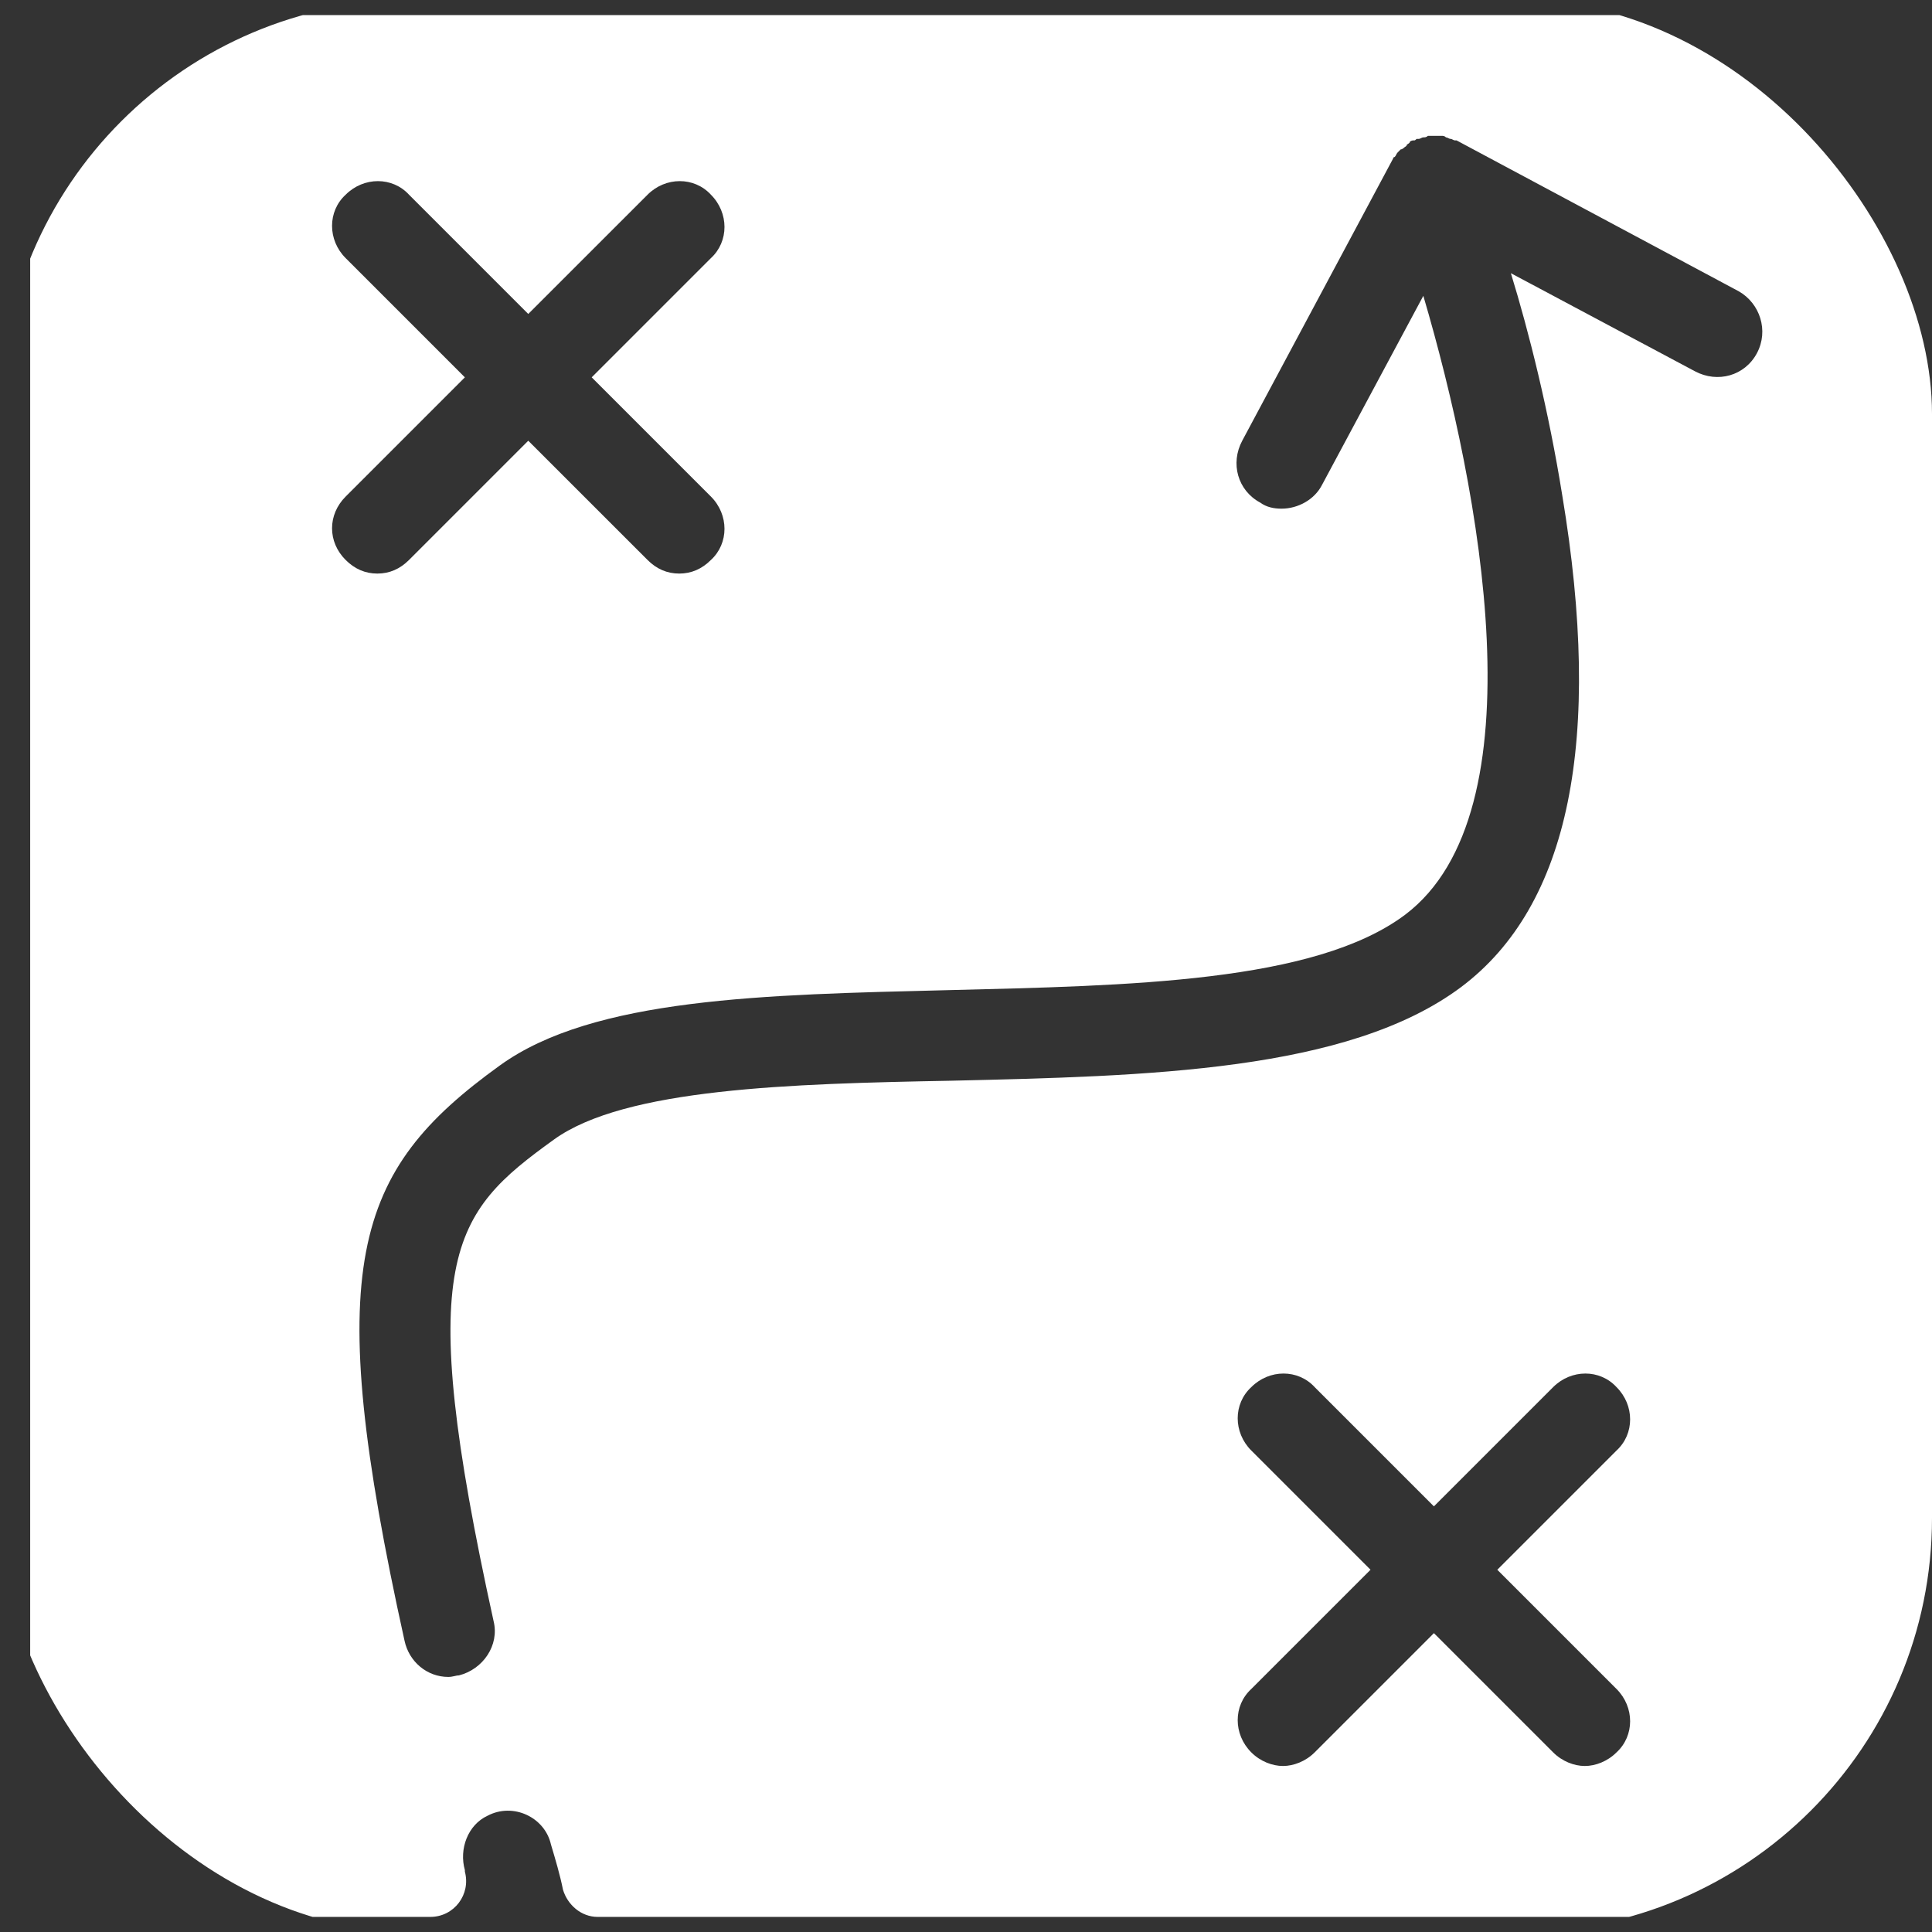 <svg width="42" height="42" viewBox="0 0 42 42" fill="none" xmlns="http://www.w3.org/2000/svg">
<rect x="0" y="0" width="42" height="42" fill="#333333" stroke="none"/>
<g clip-path="url(#clip0_6544_485)">
<path d="M41.016 0.328H1.641C1.083 0.328 0.656 0.755 0.656 1.312V40.688C0.656 41.245 1.083 41.672 1.641 41.672H9.352C9.877 41.672 10.238 41.18 10.106 40.688V40.655C9.975 40.195 10.172 39.67 10.598 39.473C11.156 39.178 11.845 39.506 11.977 40.097C12.075 40.425 12.173 40.753 12.239 41.081C12.338 41.409 12.633 41.672 12.994 41.672H41.016C41.573 41.672 42 41.245 42 40.688V1.312C42 0.755 41.573 0.328 41.016 0.328ZM7.514 10.795L10.106 8.203L7.514 5.611C7.12 5.217 7.12 4.594 7.514 4.233C7.908 3.839 8.531 3.839 8.892 4.233L11.484 6.825L14.077 4.233C14.47 3.839 15.094 3.839 15.455 4.233C15.848 4.627 15.848 5.25 15.455 5.611L12.863 8.203L15.455 10.795C15.848 11.189 15.848 11.812 15.455 12.173C15.258 12.37 15.028 12.469 14.766 12.469C14.503 12.469 14.273 12.37 14.077 12.173L11.484 9.581L8.892 12.173C8.695 12.37 8.466 12.469 8.203 12.469C7.941 12.469 7.711 12.37 7.514 12.173C7.12 11.78 7.12 11.189 7.514 10.795ZM35.142 36.717C35.536 37.111 35.536 37.734 35.142 38.095C34.945 38.292 34.683 38.391 34.453 38.391C34.223 38.391 33.961 38.292 33.764 38.095L31.172 35.503L28.58 38.095C28.383 38.292 28.12 38.391 27.891 38.391C27.661 38.391 27.398 38.292 27.202 38.095C26.808 37.702 26.808 37.078 27.202 36.717L29.794 34.125L27.202 31.533C26.808 31.139 26.808 30.516 27.202 30.155C27.595 29.761 28.219 29.761 28.58 30.155L31.172 32.747L33.764 30.155C34.158 29.761 34.781 29.761 35.142 30.155C35.536 30.548 35.536 31.172 35.142 31.533L32.55 34.125L35.142 36.717ZM38.194 7.678C37.931 8.17 37.341 8.334 36.848 8.072L32.845 5.939C33.239 7.219 33.666 8.925 33.961 10.762C34.847 16.078 34.125 19.688 31.762 21.459C29.302 23.297 24.938 23.395 20.672 23.494C17.194 23.559 13.584 23.658 12.042 24.773C9.811 26.381 8.991 27.333 10.73 35.241C10.861 35.766 10.5 36.291 9.975 36.422C9.909 36.422 9.844 36.455 9.745 36.455C9.286 36.455 8.892 36.127 8.794 35.667C6.989 27.497 7.678 25.462 10.861 23.166C12.895 21.689 16.636 21.623 20.606 21.525C24.544 21.427 28.58 21.361 30.548 19.884C33.502 17.653 32.189 10.664 30.942 6.431L28.744 10.533C28.58 10.861 28.219 11.058 27.858 11.058C27.694 11.058 27.53 11.025 27.398 10.927C26.906 10.664 26.742 10.073 27.005 9.581L30.286 3.445C30.286 3.413 30.319 3.413 30.319 3.413C30.352 3.38 30.352 3.347 30.384 3.314C30.417 3.281 30.417 3.281 30.45 3.248C30.483 3.248 30.516 3.216 30.516 3.216C30.548 3.183 30.581 3.183 30.581 3.15C30.614 3.117 30.647 3.117 30.647 3.084C30.68 3.052 30.712 3.052 30.745 3.052C30.778 3.052 30.778 3.019 30.811 3.019H30.844C30.877 3.019 30.909 2.986 30.942 2.986C30.975 2.986 31.008 2.986 31.041 2.953C31.073 2.953 31.106 2.953 31.139 2.953C31.172 2.953 31.205 2.953 31.238 2.953C31.27 2.953 31.303 2.953 31.336 2.953C31.369 2.953 31.402 2.953 31.434 2.986C31.467 2.986 31.5 3.019 31.533 3.019C31.566 3.019 31.598 3.052 31.631 3.052H31.664L37.8 6.333C38.259 6.595 38.456 7.186 38.194 7.678Z" fill="white"/>
</g>
<defs>
<clipPath id="clip0_6544_485">
<rect width="42" height="42" rx="9" fill="white"/>
</clipPath>
</defs>
</svg>
